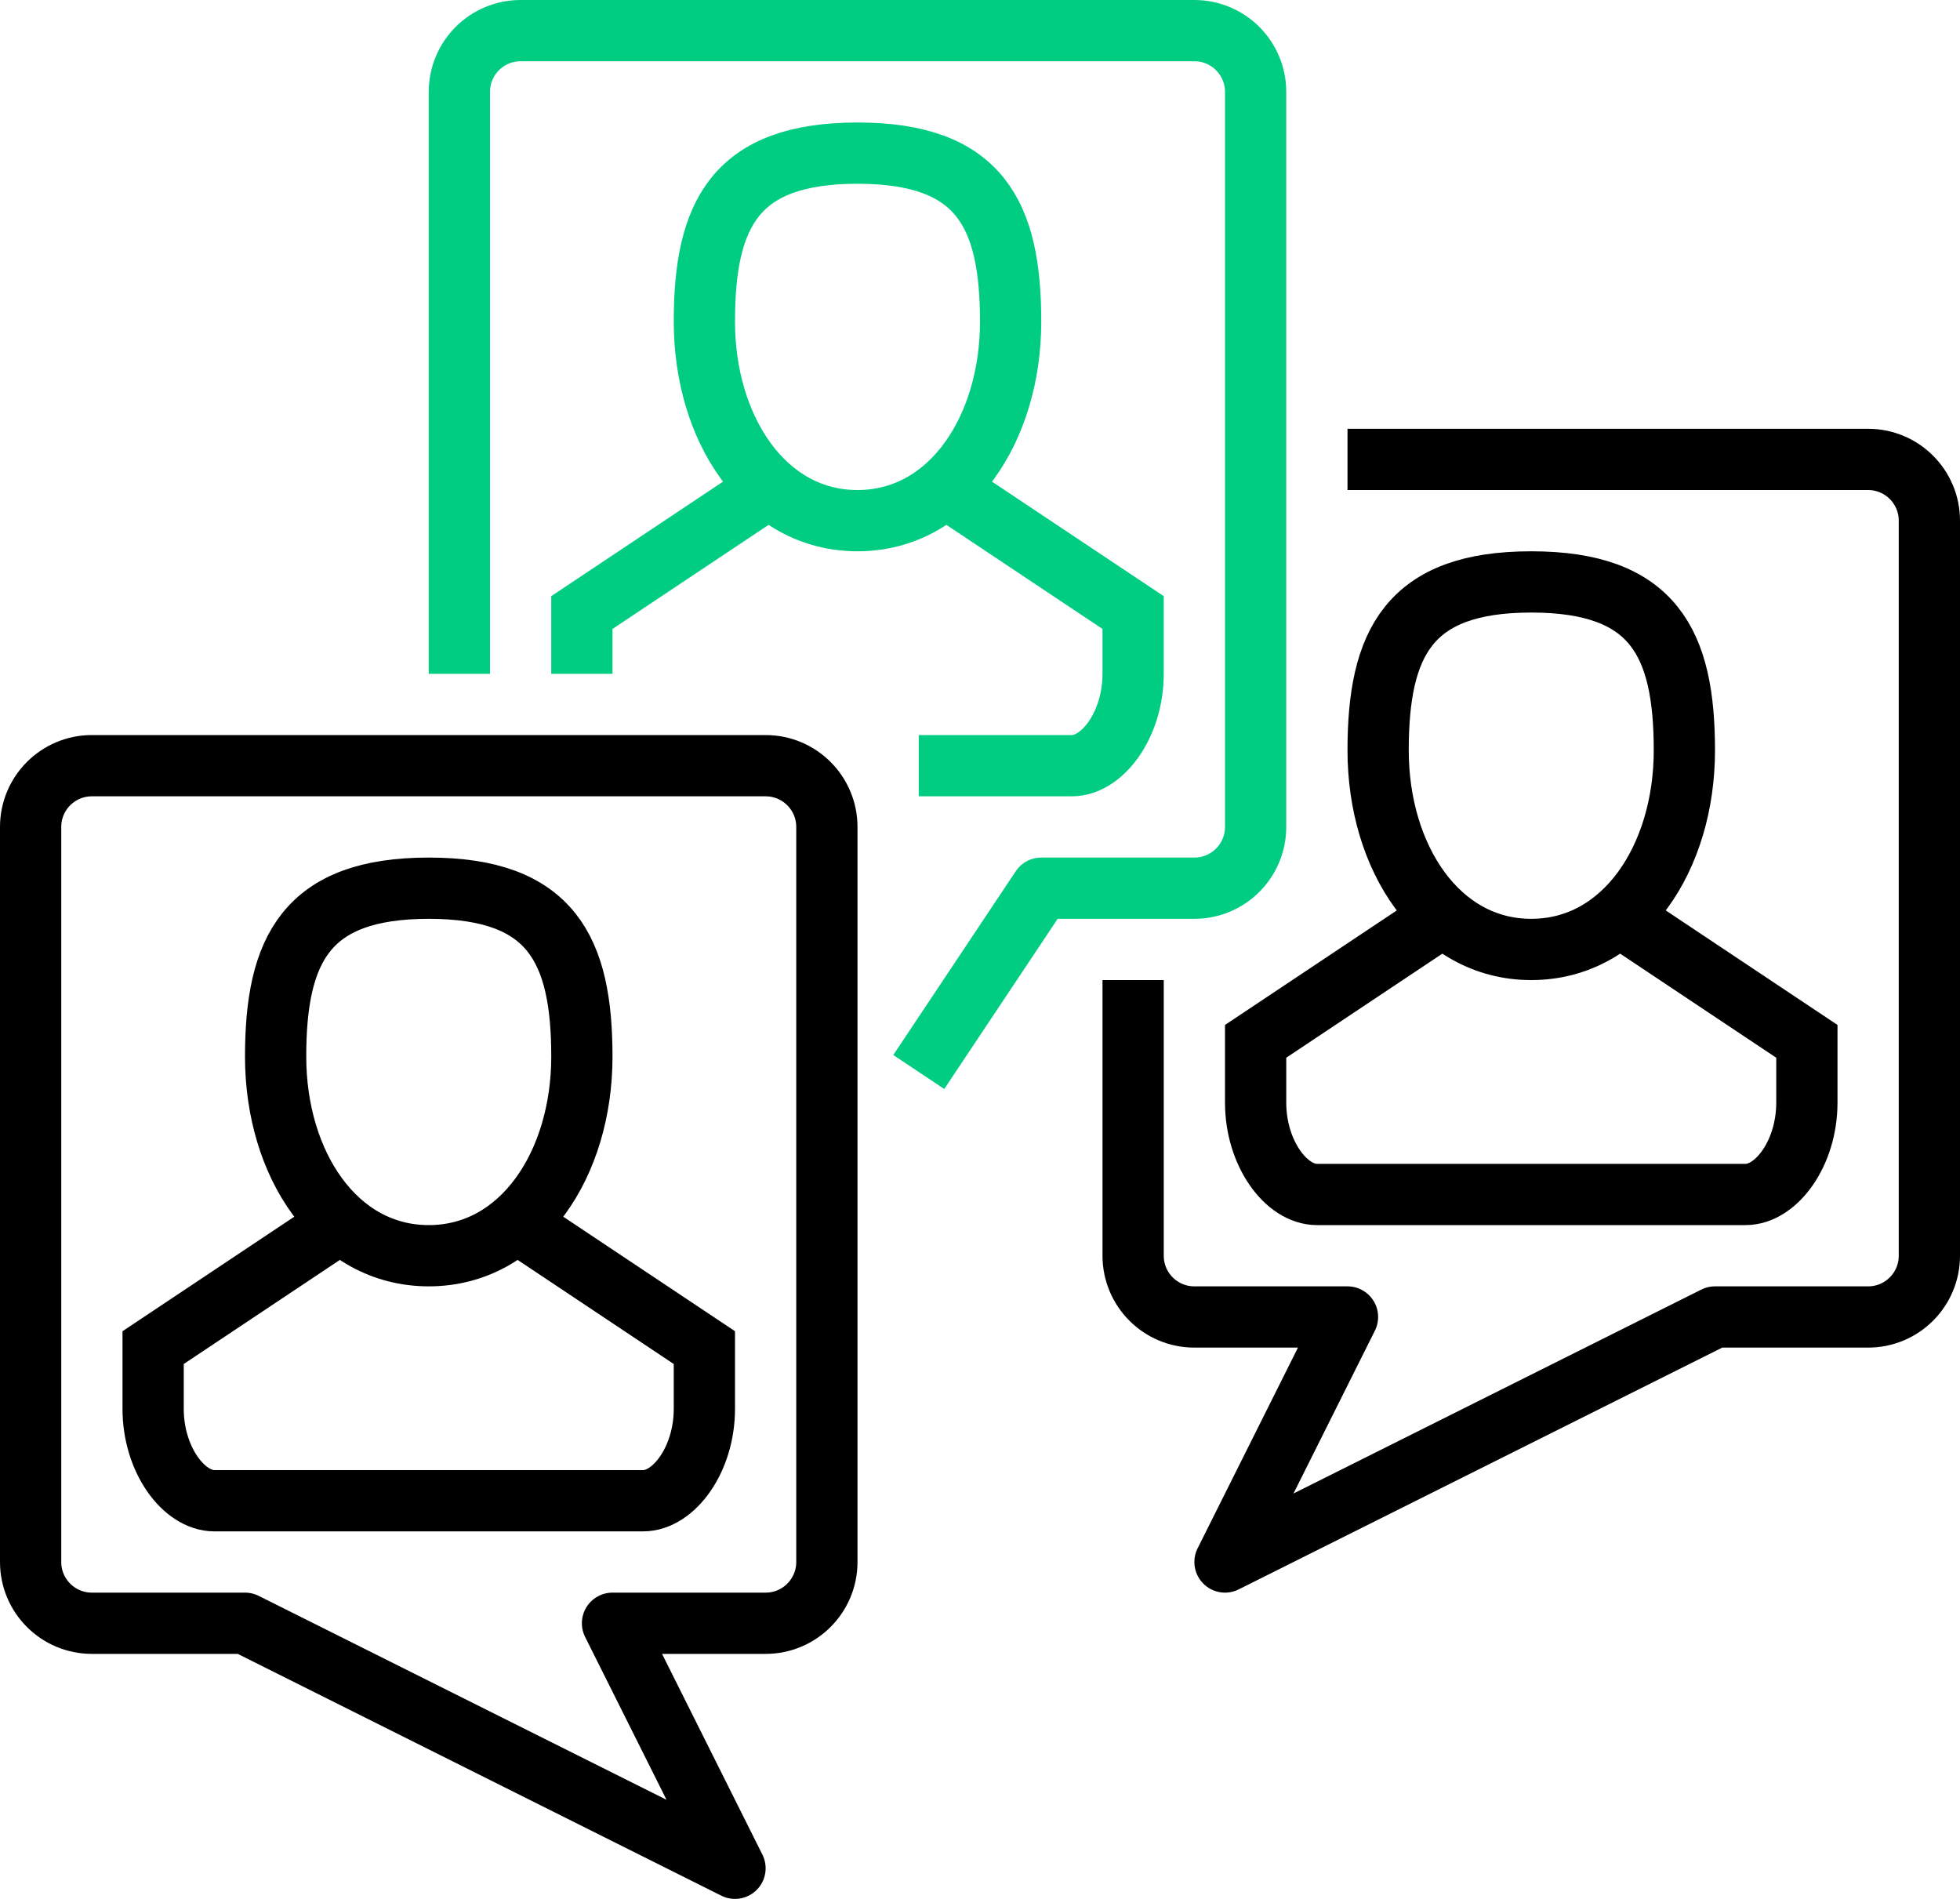 <svg width="64" height="62" viewBox="0 0 64 62" fill="none" xmlns="http://www.w3.org/2000/svg">
<path d="M19 34.5C19 38 17.037 41 14 41C10.963 41 9 38 9 34.5C9 31 10 29 14 29C18 29 19 31 19 34.5Z" stroke="black" stroke-width="2" stroke-miterlimit="10"/>
<path d="M17 40L23 44C23 44 23 44.344 23 46C23 47.657 22 49 21 49H7C6 49 5 47.657 5 46C5 44.344 5 44 5 44L11 40" stroke="black" stroke-width="2" stroke-miterlimit="10"/>
<path d="M27 51C27 52.104 26.104 53 25 53H20L24 61L8 53H3C1.895 53 1 52.104 1 51V27C1 25.896 1.895 25 3 25H25C26.104 25 27 25.896 27 27V51Z" stroke="black" stroke-width="2" stroke-miterlimit="10" stroke-linejoin="round"/>
<path d="M55 24.5C55 28 53.037 31 50 31C46.963 31 45 28 45 24.5C45 21 46 19 50 19C54 19 55 21 55 24.5Z" stroke="black" stroke-width="2" stroke-miterlimit="10"/>
<path d="M53 30L59 34C59 34 59 34.344 59 36C59 37.657 58 39 57 39H43C42 39 41 37.657 41 36C41 34.344 41 34 41 34L47 30" stroke="black" stroke-width="2" stroke-miterlimit="10"/>
<path d="M44 15H61C62.104 15 63 15.896 63 17V41C63 42.104 62.104 43 61 43H56L40 51L44 43H39C37.895 43 37 42.104 37 41V32" stroke="black" stroke-width="2" stroke-miterlimit="10" stroke-linejoin="round"/>
<path d="M33 10.5C33 14 31.037 17 28 17C24.963 17 23 14 23 10.5C23 7 24 5 28 5C32 5 33 7 33 10.5Z" stroke="#00CD82" stroke-width="2" stroke-miterlimit="10"/>
<path d="M19 22V20L25 16" stroke="#00CD82" stroke-width="2" stroke-miterlimit="10"/>
<path d="M31 16L37 20C37 20 37 20.344 37 22C37 23.657 36 25 35 25H30" stroke="#00CD82" stroke-width="2" stroke-miterlimit="10"/>
<path d="M15 22V3C15 1.895 15.895 1 17 1H39C40.104 1 41 1.895 41 3V27C41 28.104 40.104 29 39 29H34L30.001 35.001" stroke="#00CD82" stroke-width="2" stroke-miterlimit="10" stroke-linejoin="round"/>
</svg>
